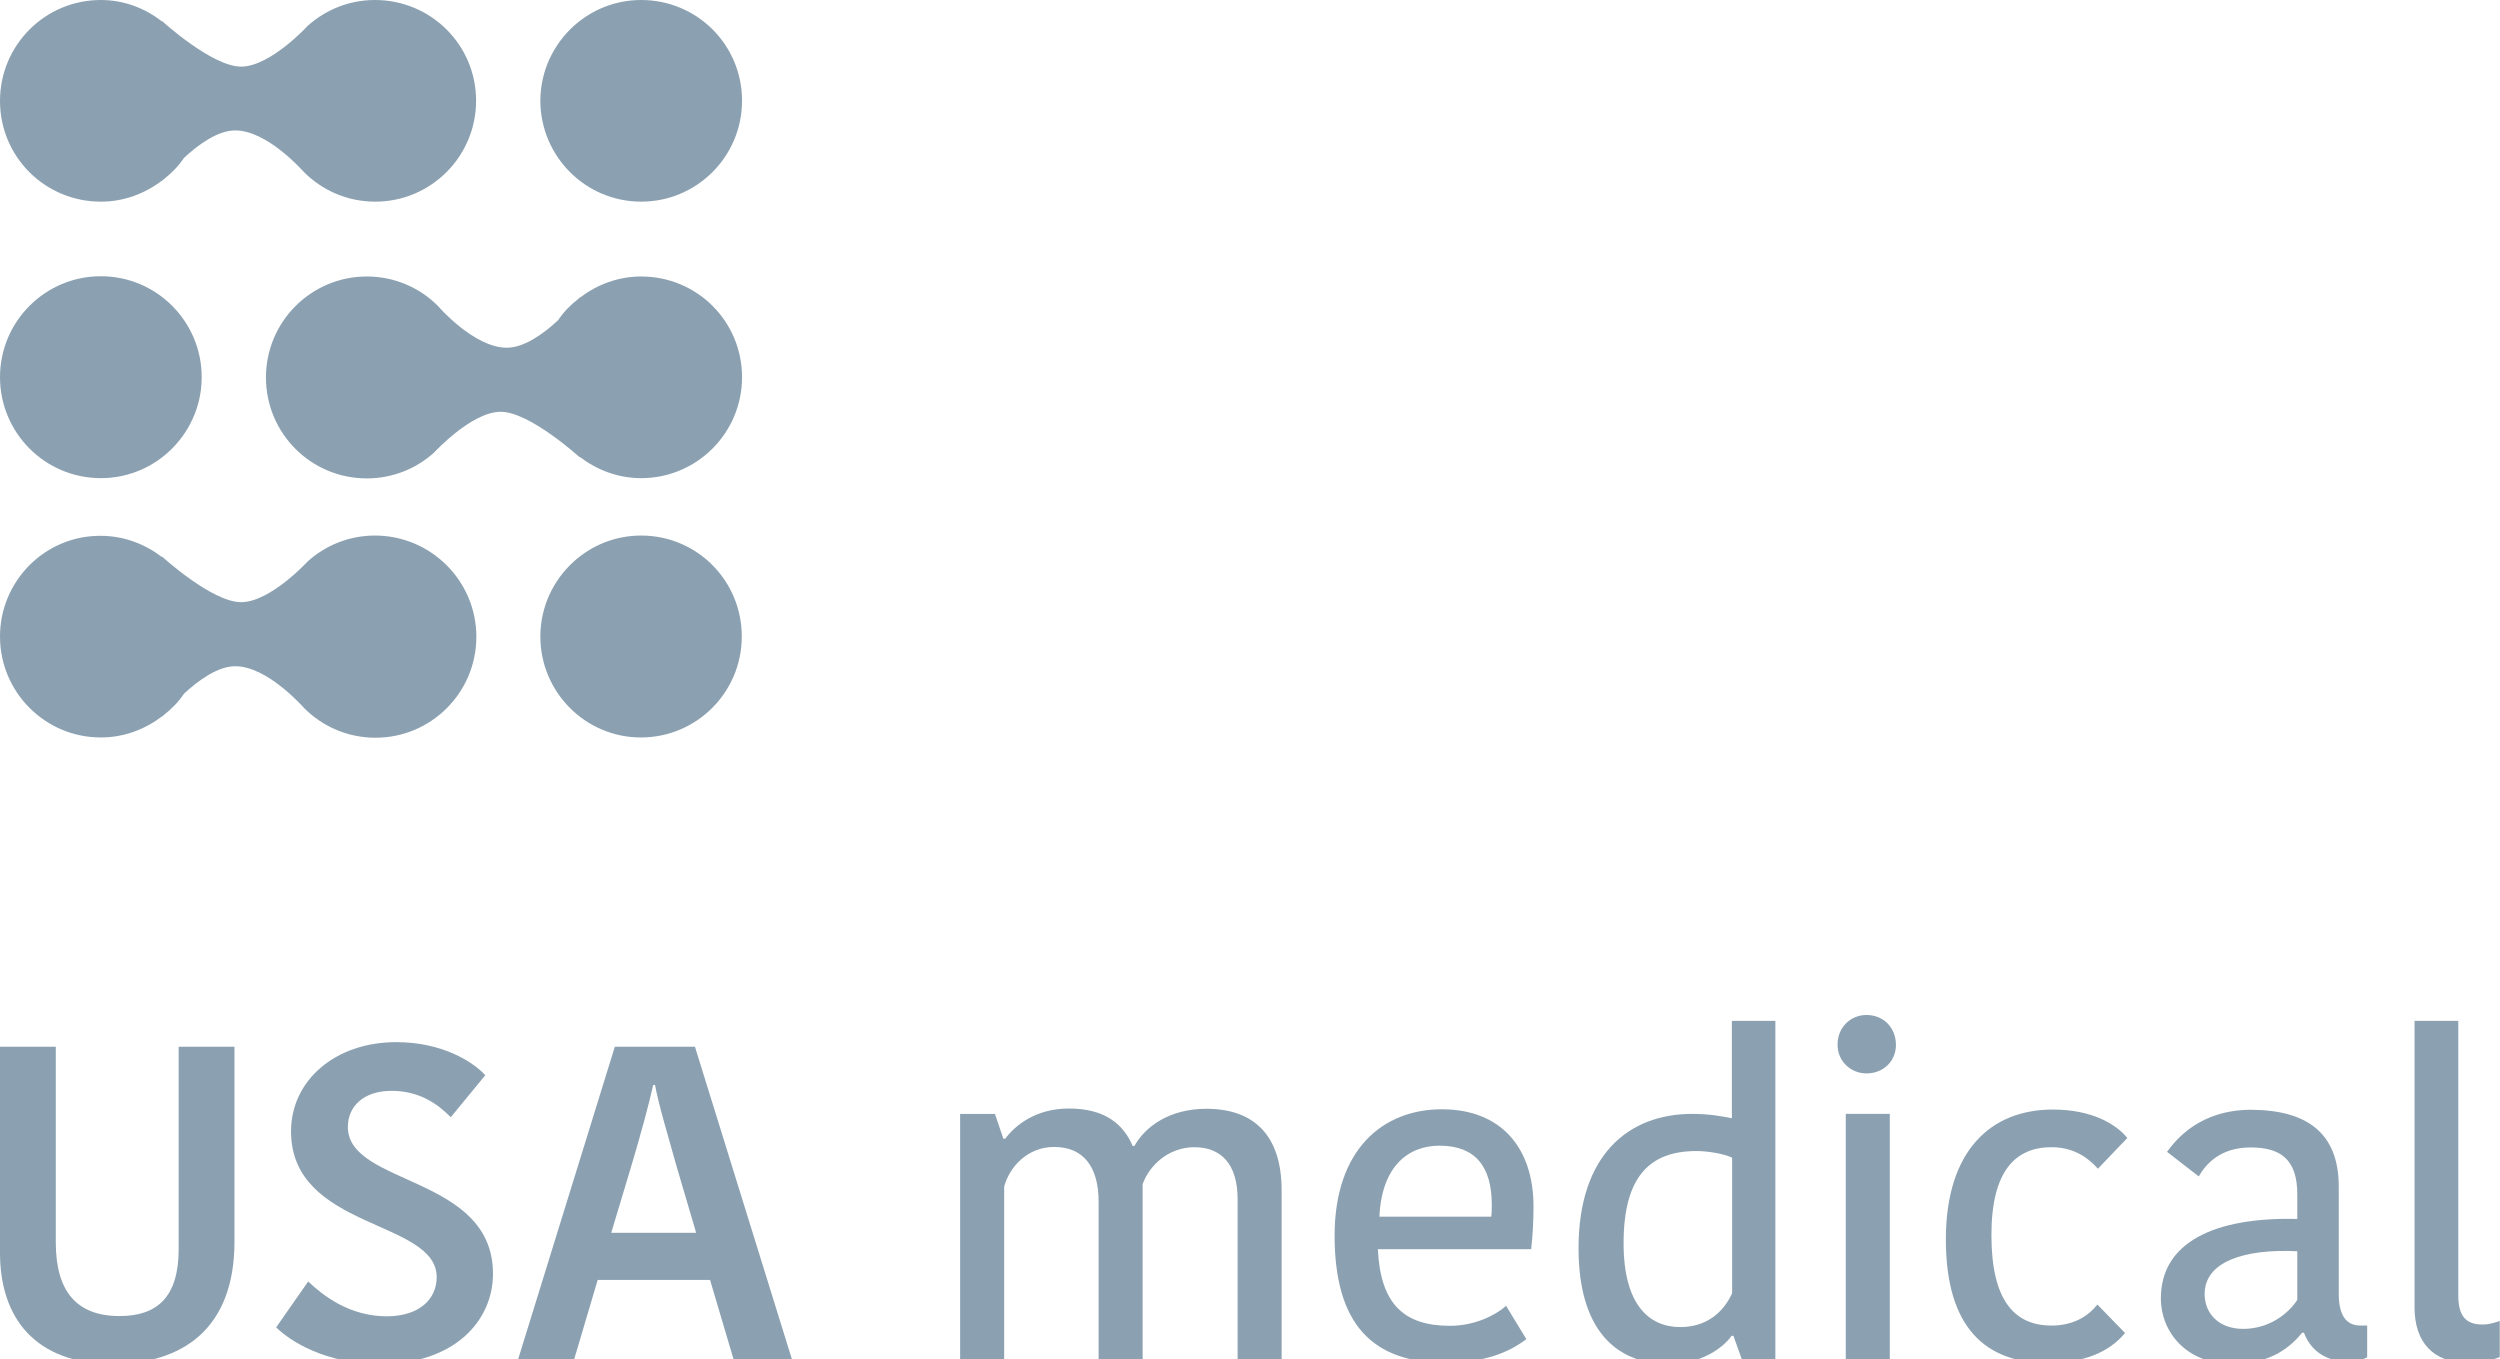 <svg xmlns="http://www.w3.org/2000/svg" width="160" height="87" viewBox="0 0 160 87" fill="none"><path d="M11.434 79.948V66.992H15.006V79.472C15.006 85.097 11.615 87.295 7.192 87.295C2.261 87.278 0 84.359 0 80.177V66.992H3.571V79.522C3.571 82.654 4.915 84.228 7.65 84.228C10.042 84.228 11.434 83.031 11.434 79.948Z" fill="#8BA1B1"></path><path d="M27.947 81.736C27.947 78.046 18.626 78.718 18.626 72.404C18.626 69.174 21.427 66.697 25.359 66.697C28.275 66.697 30.241 67.927 31.06 68.813L28.848 71.502C28.16 70.814 26.997 69.813 25.064 69.813C23.262 69.813 22.263 70.814 22.263 72.126C22.263 75.897 31.551 75.209 31.551 81.522C31.551 84.524 29.094 87.295 24.343 87.295C20.805 87.295 18.528 85.803 17.676 84.95L19.724 82.014C20.657 82.9 22.345 84.245 24.769 84.245C26.883 84.228 27.947 83.113 27.947 81.736Z" fill="#8BA1B1"></path><path d="M45.443 81.916H38.252L36.745 87H33.157L39.349 66.992H44.477L50.685 87H46.95L45.443 81.916ZM44.559 78.915L43.297 74.634C42.757 72.699 42.151 70.698 41.921 69.436H41.806C41.544 70.633 40.955 72.781 40.43 74.536L39.12 78.898H44.559V78.915Z" fill="#8BA1B1"></path><path d="M77.208 70.962C80.287 70.962 82.024 72.7 82.024 76.177V87.001H79.206V76.734C79.206 74.471 78.125 73.422 76.438 73.422C74.783 73.422 73.555 74.586 73.129 75.783V87.001H70.311V76.915C70.311 74.635 69.312 73.405 67.46 73.405C65.773 73.405 64.61 74.668 64.266 75.947V86.984H61.448V71.29H63.676L64.217 72.88H64.332C64.938 72.061 66.248 70.945 68.411 70.945C70.77 70.945 71.916 71.995 72.49 73.34H72.604C73.276 72.126 74.816 70.962 77.208 70.962Z" fill="#8BA1B1"></path><path d="M97.685 85.705C96.571 86.557 94.982 87.213 92.492 87.213C87.872 87.213 85.415 84.786 85.415 79.079C85.415 73.569 88.495 70.994 92.279 70.994C96.063 70.994 98.144 73.454 98.144 77.21C98.144 77.98 98.111 78.899 97.996 79.948H88.183C88.347 83.409 89.805 84.852 92.803 84.852C94.392 84.852 95.736 84.163 96.391 83.573L97.685 85.705ZM88.282 77.866H95.441C95.473 77.636 95.473 77.21 95.473 77.095C95.473 74.668 94.425 73.323 92.132 73.323C90.133 73.323 88.429 74.635 88.282 77.866Z" fill="#8BA1B1"></path><path d="M110.823 65.336H113.624V87H111.478L110.938 85.491H110.823C110.25 86.295 108.857 87.295 106.81 87.295C103.337 87.295 101.027 85.016 101.027 79.882C101.027 73.913 104.221 71.289 108.3 71.289C109.382 71.289 110.184 71.437 110.84 71.568V65.336H110.823ZM110.856 82.769V74.093C110.315 73.831 109.283 73.667 108.579 73.667C105.614 73.667 103.91 75.258 103.91 79.571C103.91 83.572 105.597 84.933 107.53 84.933C109.169 84.933 110.266 84.048 110.856 82.769Z" fill="#8BA1B1"></path><path d="M119.456 64.959C120.538 64.959 121.34 65.763 121.34 66.878C121.34 67.911 120.538 68.698 119.456 68.698C118.424 68.698 117.605 67.894 117.605 66.878C117.589 65.763 118.424 64.959 119.456 64.959ZM118.129 71.289H120.947V86.984H118.129V71.289Z" fill="#8BA1B1"></path><path d="M131.382 71.011C133.889 71.011 135.429 71.945 136.149 72.831L134.266 74.799C133.758 74.225 132.84 73.421 131.3 73.421C128.991 73.421 127.451 74.93 127.451 79.047C127.451 83.163 128.876 84.836 131.3 84.836C132.726 84.836 133.659 84.212 134.233 83.491L136.002 85.311C135.298 86.164 133.922 87.23 131.038 87.23C127.074 87.23 124.535 84.967 124.535 79.325C124.535 73.635 127.418 71.011 131.382 71.011Z" fill="#8BA1B1"></path><path d="M149.681 75.946V82.801C149.681 84.064 150.074 84.835 151.073 84.835H151.499V86.868C151.122 87.065 150.697 87.147 150.303 87.147C148.763 87.147 147.846 86.344 147.453 85.294H147.338C146.634 86.147 145.405 87.295 142.866 87.295C139.934 87.295 138.295 85.245 138.295 83.097C138.295 79.554 141.654 77.881 147.027 78.013V76.438C147.027 74.126 145.88 73.437 144.029 73.437C142.112 73.437 141.179 74.487 140.72 75.29L138.689 73.716C139.262 72.945 140.769 71.026 144.078 71.026C147.633 71.043 149.681 72.502 149.681 75.946ZM147.027 80.079C143.57 79.915 141.097 80.768 141.097 82.818C141.097 84.048 141.981 85.048 143.57 85.048C145.143 85.048 146.388 84.162 147.027 83.195V80.079Z" fill="#8BA1B1"></path><path d="M157.331 65.336V82.916C157.331 84.228 157.823 84.769 158.871 84.769C159.379 84.769 159.723 84.622 159.985 84.54V86.852C159.412 87.082 158.707 87.229 157.986 87.229C155.709 87.229 154.53 85.885 154.53 83.671V65.336H157.331Z" fill="#8BA1B1"></path><path d="M41.036 17.695C39.546 17.695 38.203 18.22 37.105 19.056V19.024C37.105 19.024 37.072 19.073 37.039 19.106C36.532 19.499 36.073 19.959 35.712 20.5C34.795 21.352 33.55 22.254 32.436 22.254C30.356 22.254 28.078 19.647 28.029 19.581C26.866 18.417 25.261 17.695 23.475 17.695C19.92 17.695 17.021 20.582 17.021 24.157C17.021 27.732 19.904 30.618 23.475 30.618C25.13 30.618 26.637 29.995 27.784 28.962C27.784 28.962 30.175 26.354 32.043 26.354C33.91 26.354 37.105 29.273 37.105 29.273V29.241C38.203 30.077 39.546 30.602 41.036 30.602C44.591 30.602 47.491 27.715 47.491 24.14C47.491 20.565 44.608 17.695 41.036 17.695Z" fill="#8BA1B1"></path><path d="M6.454 30.602C8.109 30.602 9.616 29.978 10.763 28.945C12.073 27.765 12.909 26.043 12.909 24.14C12.909 20.581 10.026 17.679 6.454 17.679C2.883 17.679 0 20.581 0 24.14C0 27.699 2.883 30.602 6.454 30.602Z" fill="#8BA1B1"></path><path d="M6.454 12.906C7.945 12.906 9.289 12.382 10.386 11.545V11.578C10.386 11.578 10.419 11.529 10.452 11.496C10.959 11.102 11.418 10.643 11.778 10.102C12.696 9.249 13.941 8.347 15.055 8.347C17.119 8.347 19.396 10.955 19.462 11.021C20.625 12.185 22.23 12.906 24.016 12.906C27.571 12.906 30.47 10.02 30.47 6.445C30.47 2.87 27.571 0 23.999 0C22.345 0 20.838 0.623 19.691 1.656C19.691 1.656 17.299 4.264 15.432 4.264C13.564 4.264 10.37 1.345 10.37 1.345V1.378C9.289 0.525 7.929 0 6.454 0C2.883 0 0 2.886 0 6.461C0 10.037 2.883 12.906 6.454 12.906Z" fill="#8BA1B1"></path><path d="M41.036 12.906C44.591 12.906 47.491 10.02 47.491 6.445C47.491 2.87 44.608 0 41.036 0C39.382 0 37.875 0.623 36.728 1.656C35.417 2.837 34.582 4.559 34.582 6.461C34.598 10.02 37.482 12.906 41.036 12.906Z" fill="#8BA1B1"></path><path d="M23.999 34.275C22.345 34.275 20.838 34.899 19.691 35.932C19.691 35.932 17.299 38.539 15.432 38.539C13.564 38.539 10.37 35.62 10.37 35.62V35.653C9.272 34.817 7.929 34.292 6.438 34.292C2.883 34.275 0 37.178 0 40.737C0 44.296 2.883 47.198 6.454 47.198C7.945 47.198 9.289 46.673 10.386 45.837V45.87C10.386 45.87 10.419 45.821 10.452 45.788C10.959 45.394 11.418 44.935 11.778 44.394C12.696 43.541 13.941 42.639 15.055 42.639C17.119 42.639 19.396 45.247 19.462 45.312C19.462 45.312 19.462 45.312 19.478 45.329C20.641 46.493 22.247 47.215 24.032 47.215C27.587 47.215 30.487 44.328 30.487 40.753C30.487 37.178 27.571 34.275 23.999 34.275Z" fill="#8BA1B1"></path><path d="M41.036 34.275C39.382 34.275 37.875 34.899 36.728 35.932C35.417 37.112 34.582 38.834 34.582 40.737C34.582 44.296 37.465 47.198 41.02 47.198C44.575 47.198 47.474 44.312 47.474 40.737C47.474 37.162 44.608 34.275 41.036 34.275Z" fill="#8BA1B1"></path></svg>